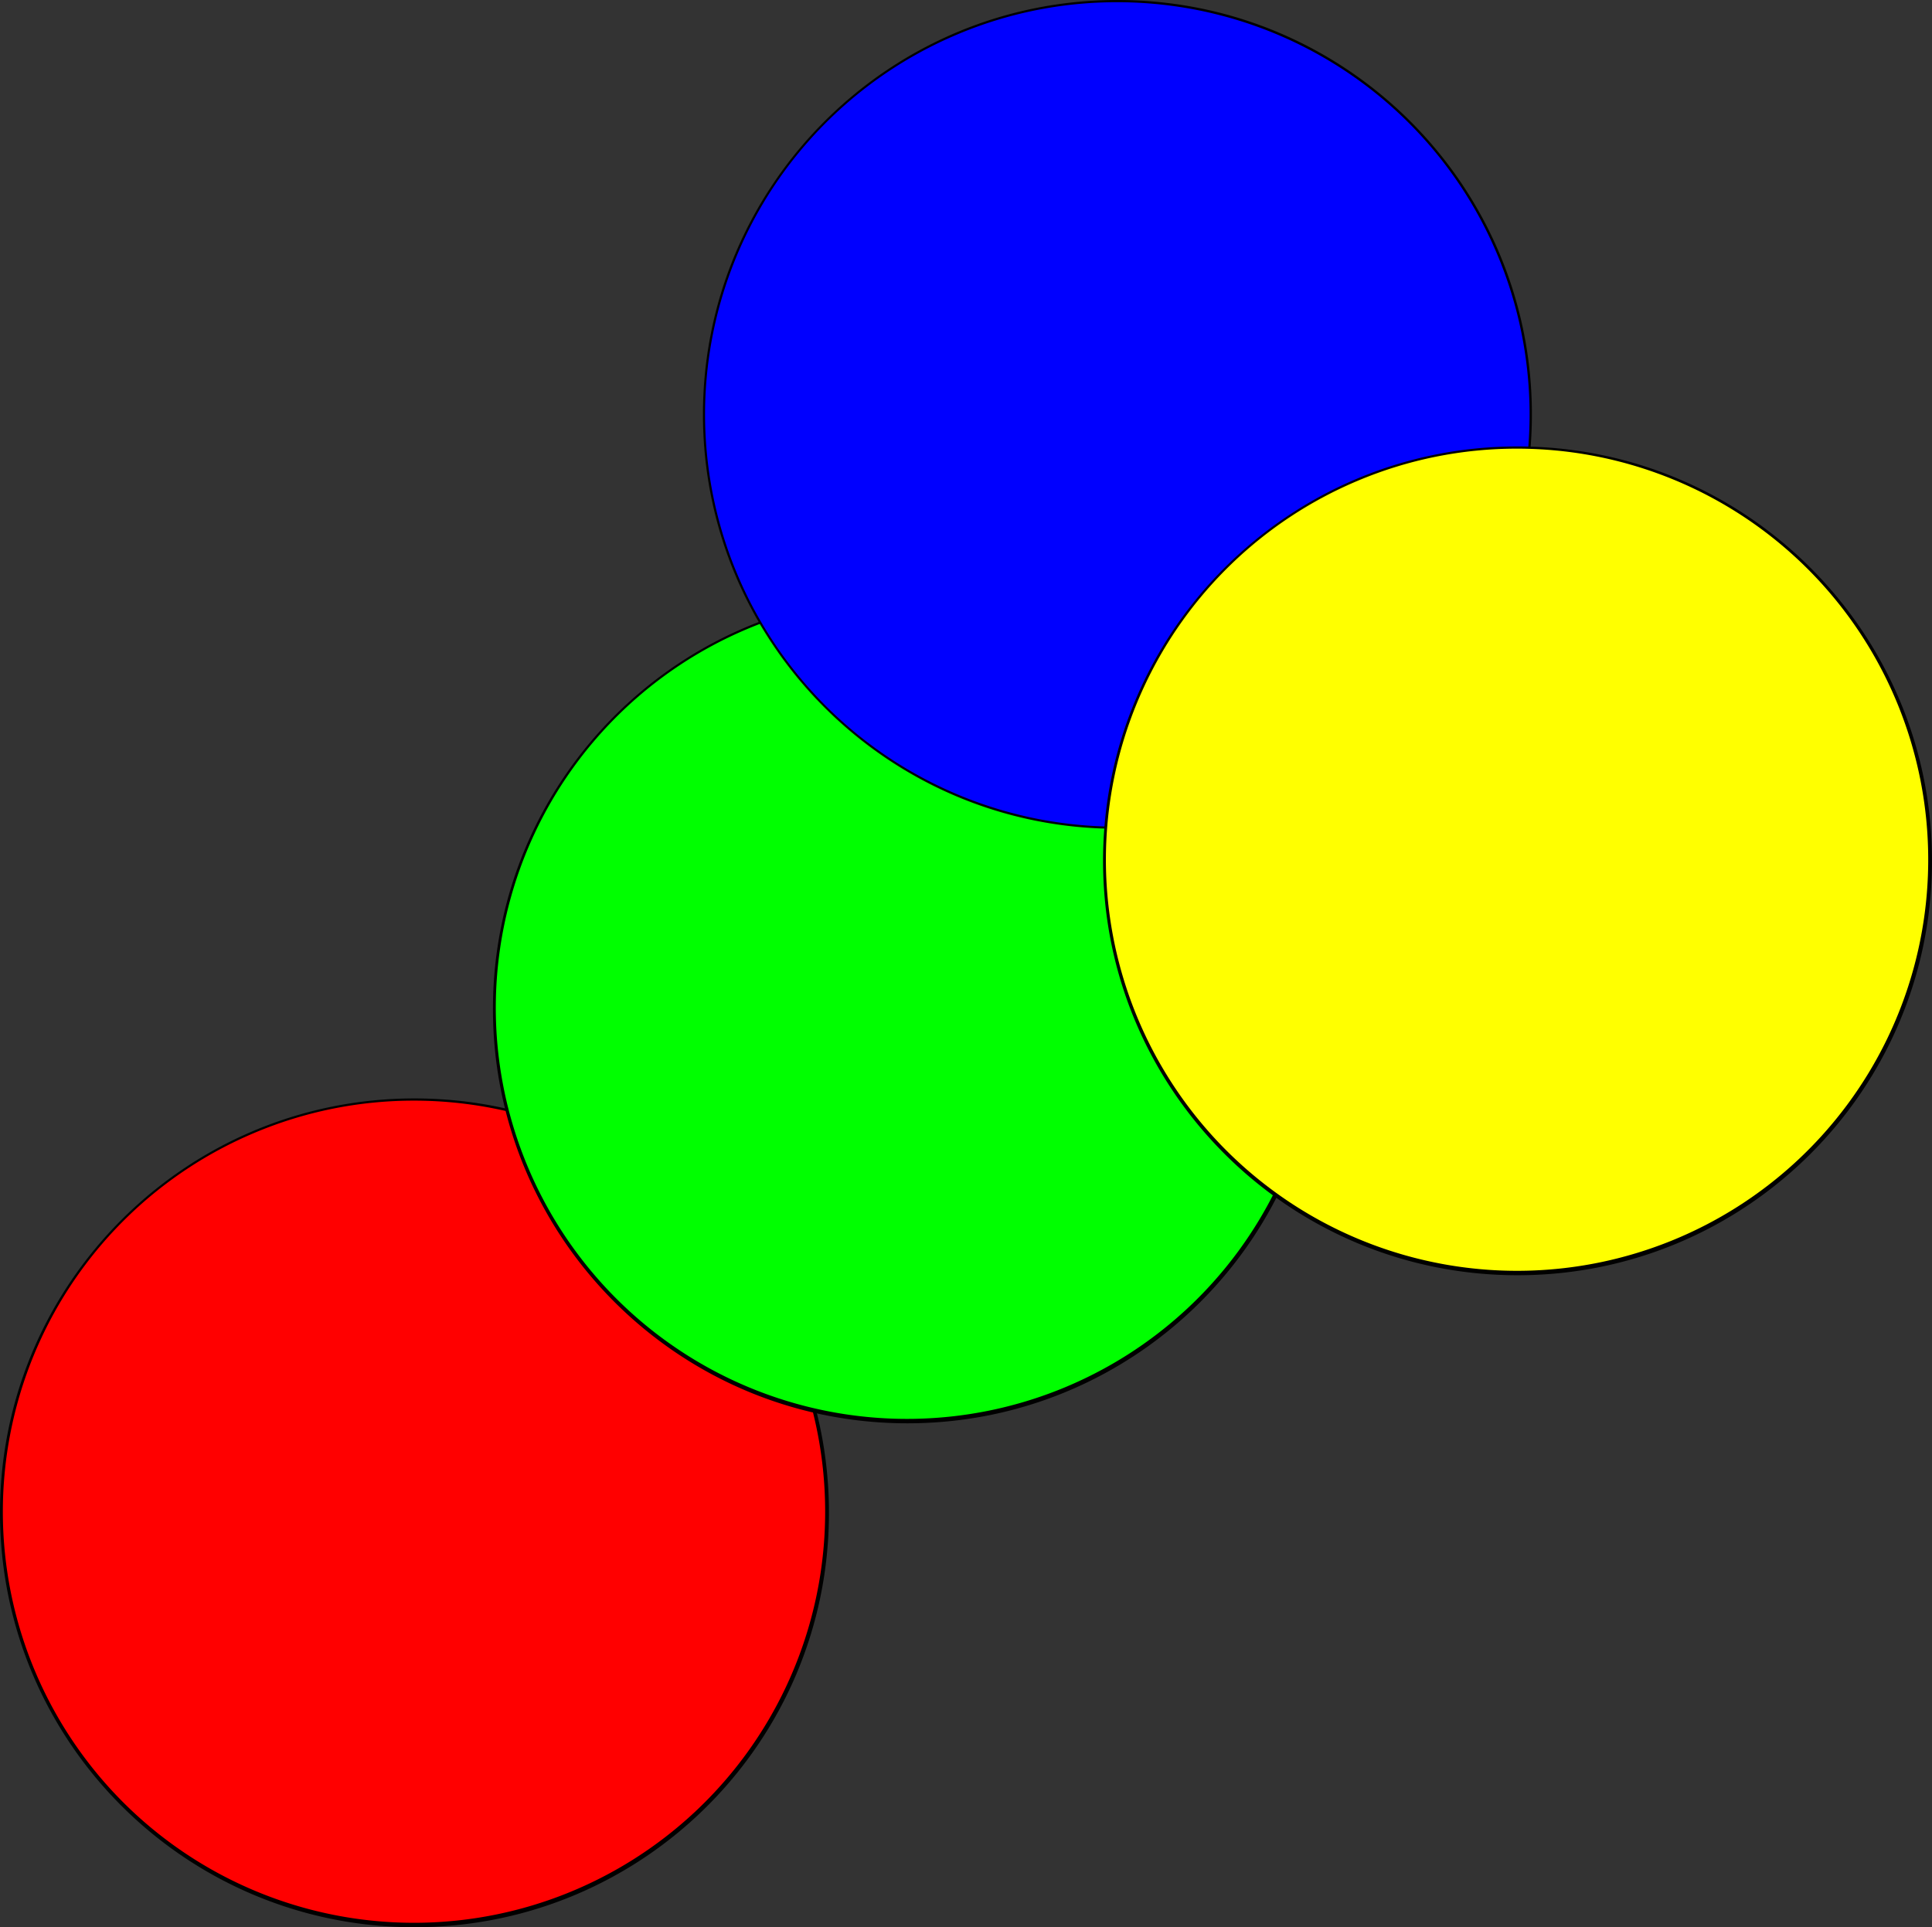 <svg id="Calque_1" data-name="Calque 1" xmlns="http://www.w3.org/2000/svg" viewBox="0 0 874 872"><rect x="0" y="0" width="874" height="872" fill="#333333" stroke="none"/><defs><style>.cls-1{fill:red;}.cls-2{fill:lime;}.cls-3{fill:blue;}.cls-4{fill:#ff0;}</style></defs><circle class="cls-1" cx="187.5" cy="684.5" r="187"/><path d="M723.5,558a186,186,0,1,1-72.59,14.66A185.21,185.21,0,0,1,723.5,558m0-1C620,557,536,641,536,744.5S620,932,723.5,932,911,848.05,911,744.5,827.05,557,723.5,557Z" transform="translate(-536 -60)"/><circle class="cls-2" cx="410.5" cy="456.5" r="187"/><path d="M946.5,330a186,186,0,1,1-72.59,14.66A185.21,185.21,0,0,1,946.5,330m0-1C843,329,759,413,759,516.5S843,704,946.5,704s187.5-84,187.5-187.5S1050.05,329,946.5,329Z" transform="translate(-536 -60)"/><circle class="cls-3" cx="505.5" cy="187.5" r="187"/><path d="M1041.5,61a186.54,186.54,0,0,1,72.59,358.34A186.54,186.54,0,0,1,968.91,75.66,185.21,185.21,0,0,1,1041.5,61m0-1C938,60,854,144,854,247.5S938,435,1041.5,435,1229,351.05,1229,247.5,1145.05,60,1041.5,60Z" transform="translate(-536 -60)"/><circle class="cls-4" cx="686.5" cy="389.5" r="187"/><path d="M1222.5,263a186,186,0,1,1-72.59,14.66A185.21,185.21,0,0,1,1222.5,263m0-1C1119,262,1035,346,1035,449.5S1119,637,1222.5,637s187.5-84,187.5-187.5-84-187.5-187.5-187.5Z" transform="translate(-536 -60)"/></svg>